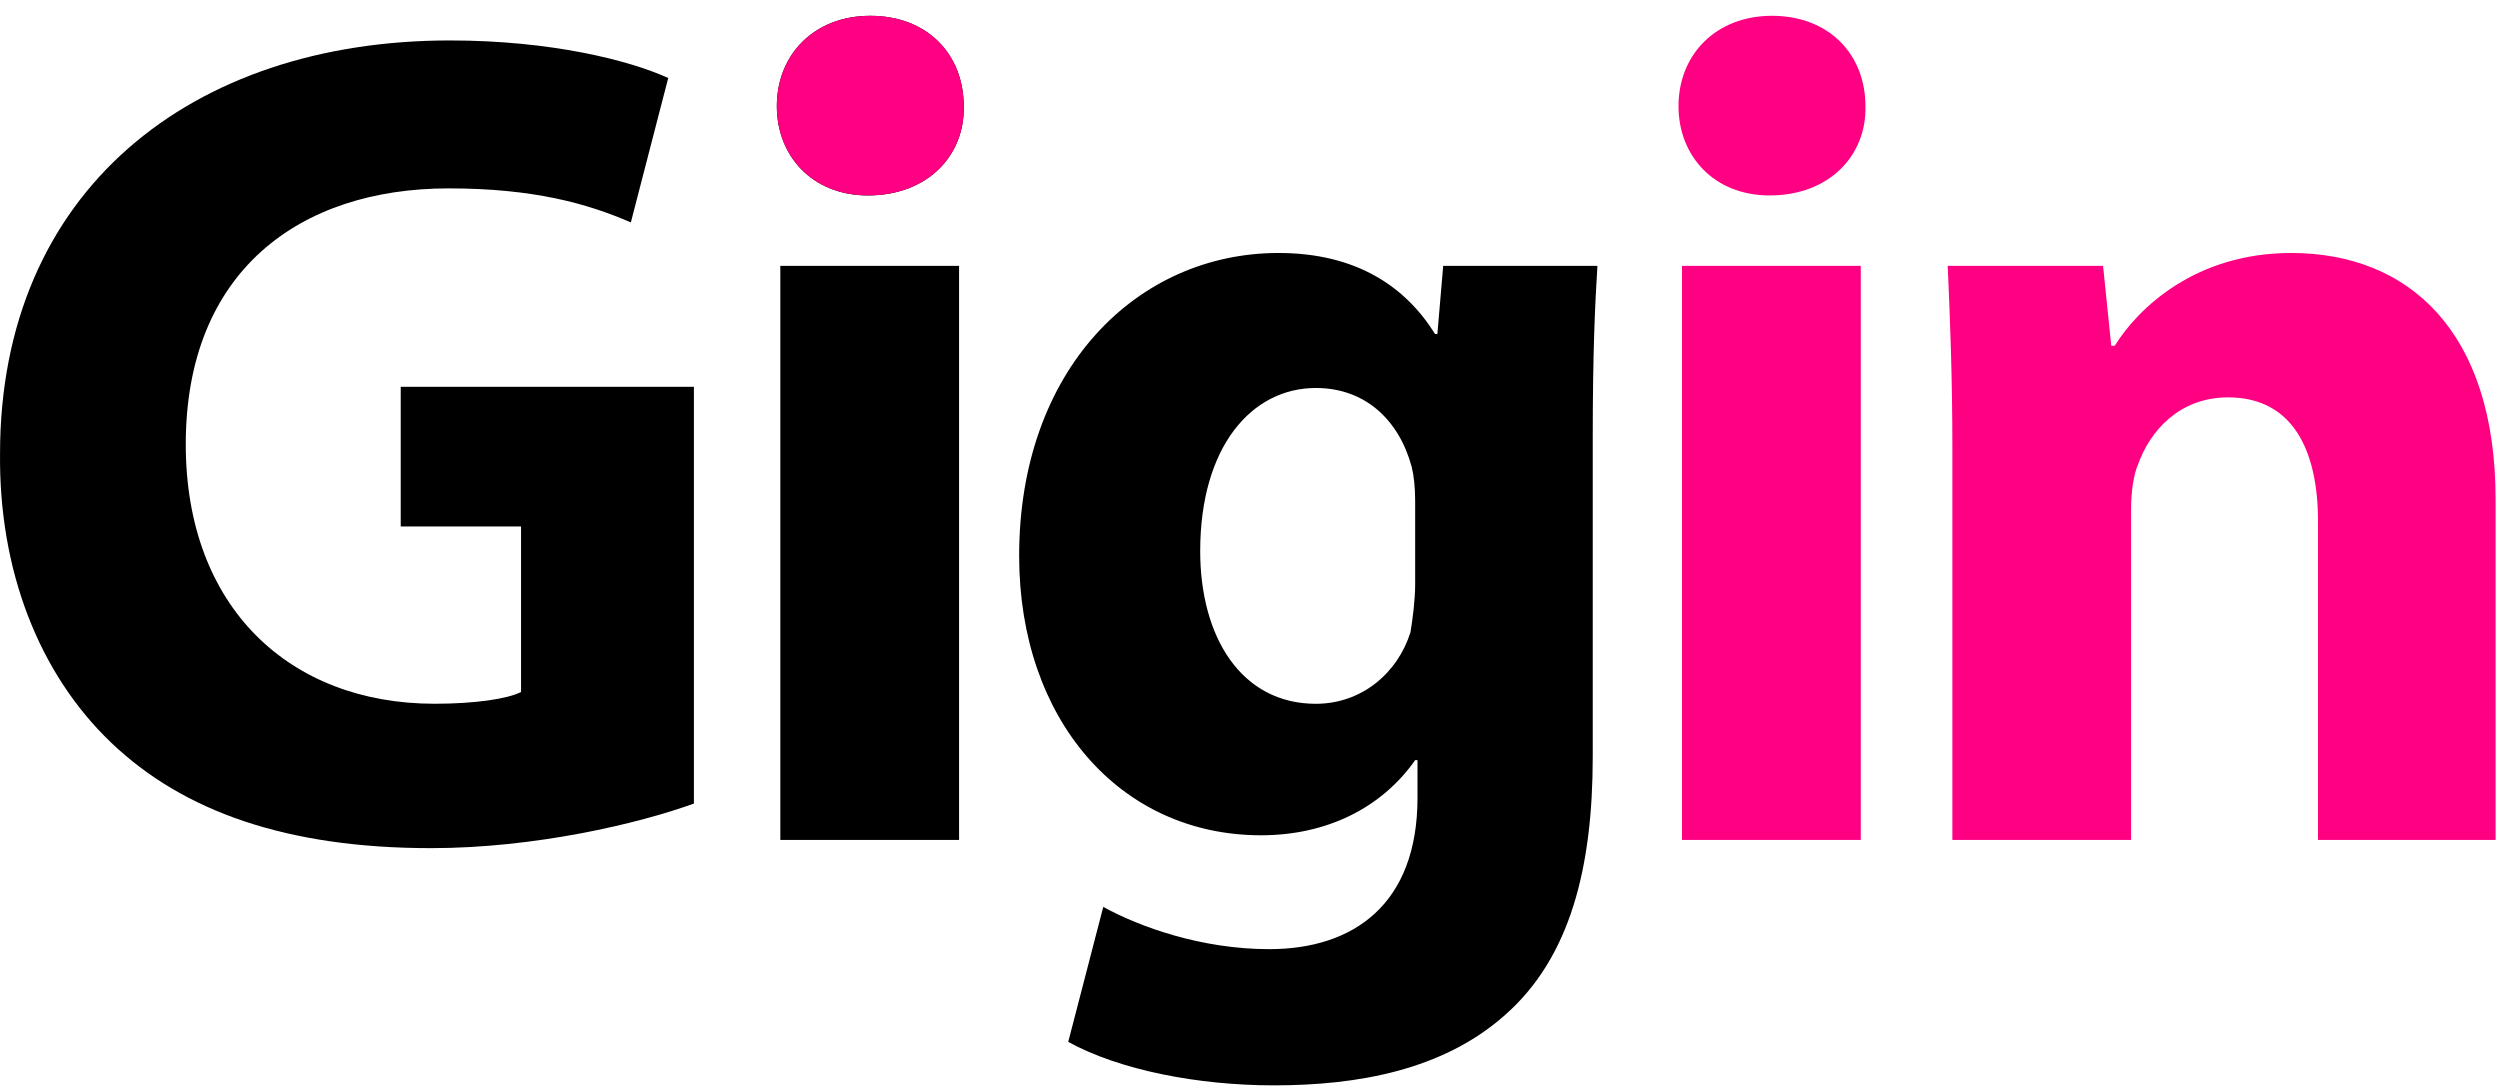 <?xml version="1.0" encoding="UTF-8"?> <svg xmlns="http://www.w3.org/2000/svg" width="62" height="27" viewBox="0 0 62 27" fill="none"><g clip-path="url(#clip0_2094_26633)"><path d="M48.419 20.831V11.136C48.419 9.36 48.361 7.875 48.303 6.594H52.156L52.359 8.574H52.446C53.025 7.642 54.445 6.274 56.821 6.274C59.718 6.274 61.891 8.196 61.891 12.388V20.831H57.487V12.941C57.487 11.107 56.821 9.855 55.256 9.855C54.039 9.855 53.315 10.7 53.025 11.515C52.909 11.777 52.851 12.213 52.851 12.621V20.831H48.419Z" fill="#FF0083"></path><path d="M41.714 20.831V6.594H46.147V20.831H41.714ZM43.887 4.847C42.496 4.847 41.627 3.857 41.627 2.634C41.627 1.353 42.554 0.392 43.945 0.392C45.365 0.392 46.263 1.353 46.263 2.634C46.292 3.857 45.365 4.847 43.887 4.847Z" fill="#FF0083"></path><path d="M27.361 22.491C28.259 22.986 29.794 23.539 31.475 23.539C33.561 23.539 35.154 22.433 35.154 19.783V18.852H35.096C34.256 20.045 32.894 20.715 31.272 20.715C27.767 20.715 25.275 17.833 25.275 13.786C25.275 9.156 28.201 6.274 31.707 6.274C33.648 6.274 34.864 7.118 35.589 8.283H35.647L35.791 6.594H39.616C39.558 7.526 39.5 8.72 39.5 10.845V18.764C39.5 21.501 38.949 23.743 37.327 25.17C35.791 26.538 33.677 26.917 31.591 26.917C29.708 26.917 27.767 26.538 26.492 25.839L27.361 22.491ZM29.765 13.669C29.765 15.795 30.779 17.454 32.634 17.454C33.764 17.454 34.662 16.697 34.98 15.678C35.038 15.329 35.096 14.863 35.096 14.485V12.417C35.096 12.097 35.067 11.806 35.009 11.573C34.691 10.408 33.85 9.622 32.634 9.622C31.04 9.622 29.765 11.078 29.765 13.669Z" fill="black"></path><path d="M19.352 20.831V6.594H23.785V20.831H19.352ZM21.525 4.847C20.134 4.847 19.265 3.857 19.265 2.634C19.265 1.353 20.192 0.392 21.583 0.392C23.003 0.392 23.901 1.353 23.901 2.634C23.93 3.857 23.003 4.847 21.525 4.847Z" fill="black"></path><path d="M21.525 4.847C20.134 4.847 19.265 3.857 19.265 2.634C19.265 1.353 20.192 0.392 21.583 0.392C23.003 0.392 23.901 1.353 23.901 2.634C23.93 3.857 23.003 4.847 21.525 4.847Z" fill="#FF0083"></path><path d="M2.753 18.414C0.957 16.696 -0.028 14.134 0.001 11.252C0.001 4.73 4.752 1.003 11.155 1.003C13.675 1.003 15.616 1.498 16.572 1.935L15.645 5.516C14.573 5.05 13.24 4.672 11.126 4.672C7.417 4.672 4.607 6.739 4.607 11.019C4.607 15.066 7.185 17.453 10.778 17.453C11.763 17.453 12.574 17.337 12.922 17.162V13.057H9.938V9.592H17.209V19.928C15.848 20.423 13.269 21.034 10.691 21.034C7.128 21.034 4.549 20.132 2.753 18.414Z" fill="black"></path></g><defs><clipPath id="clip0_2094_26633"><rect width="62" height="27" fill="white"></rect></clipPath></defs></svg> 
